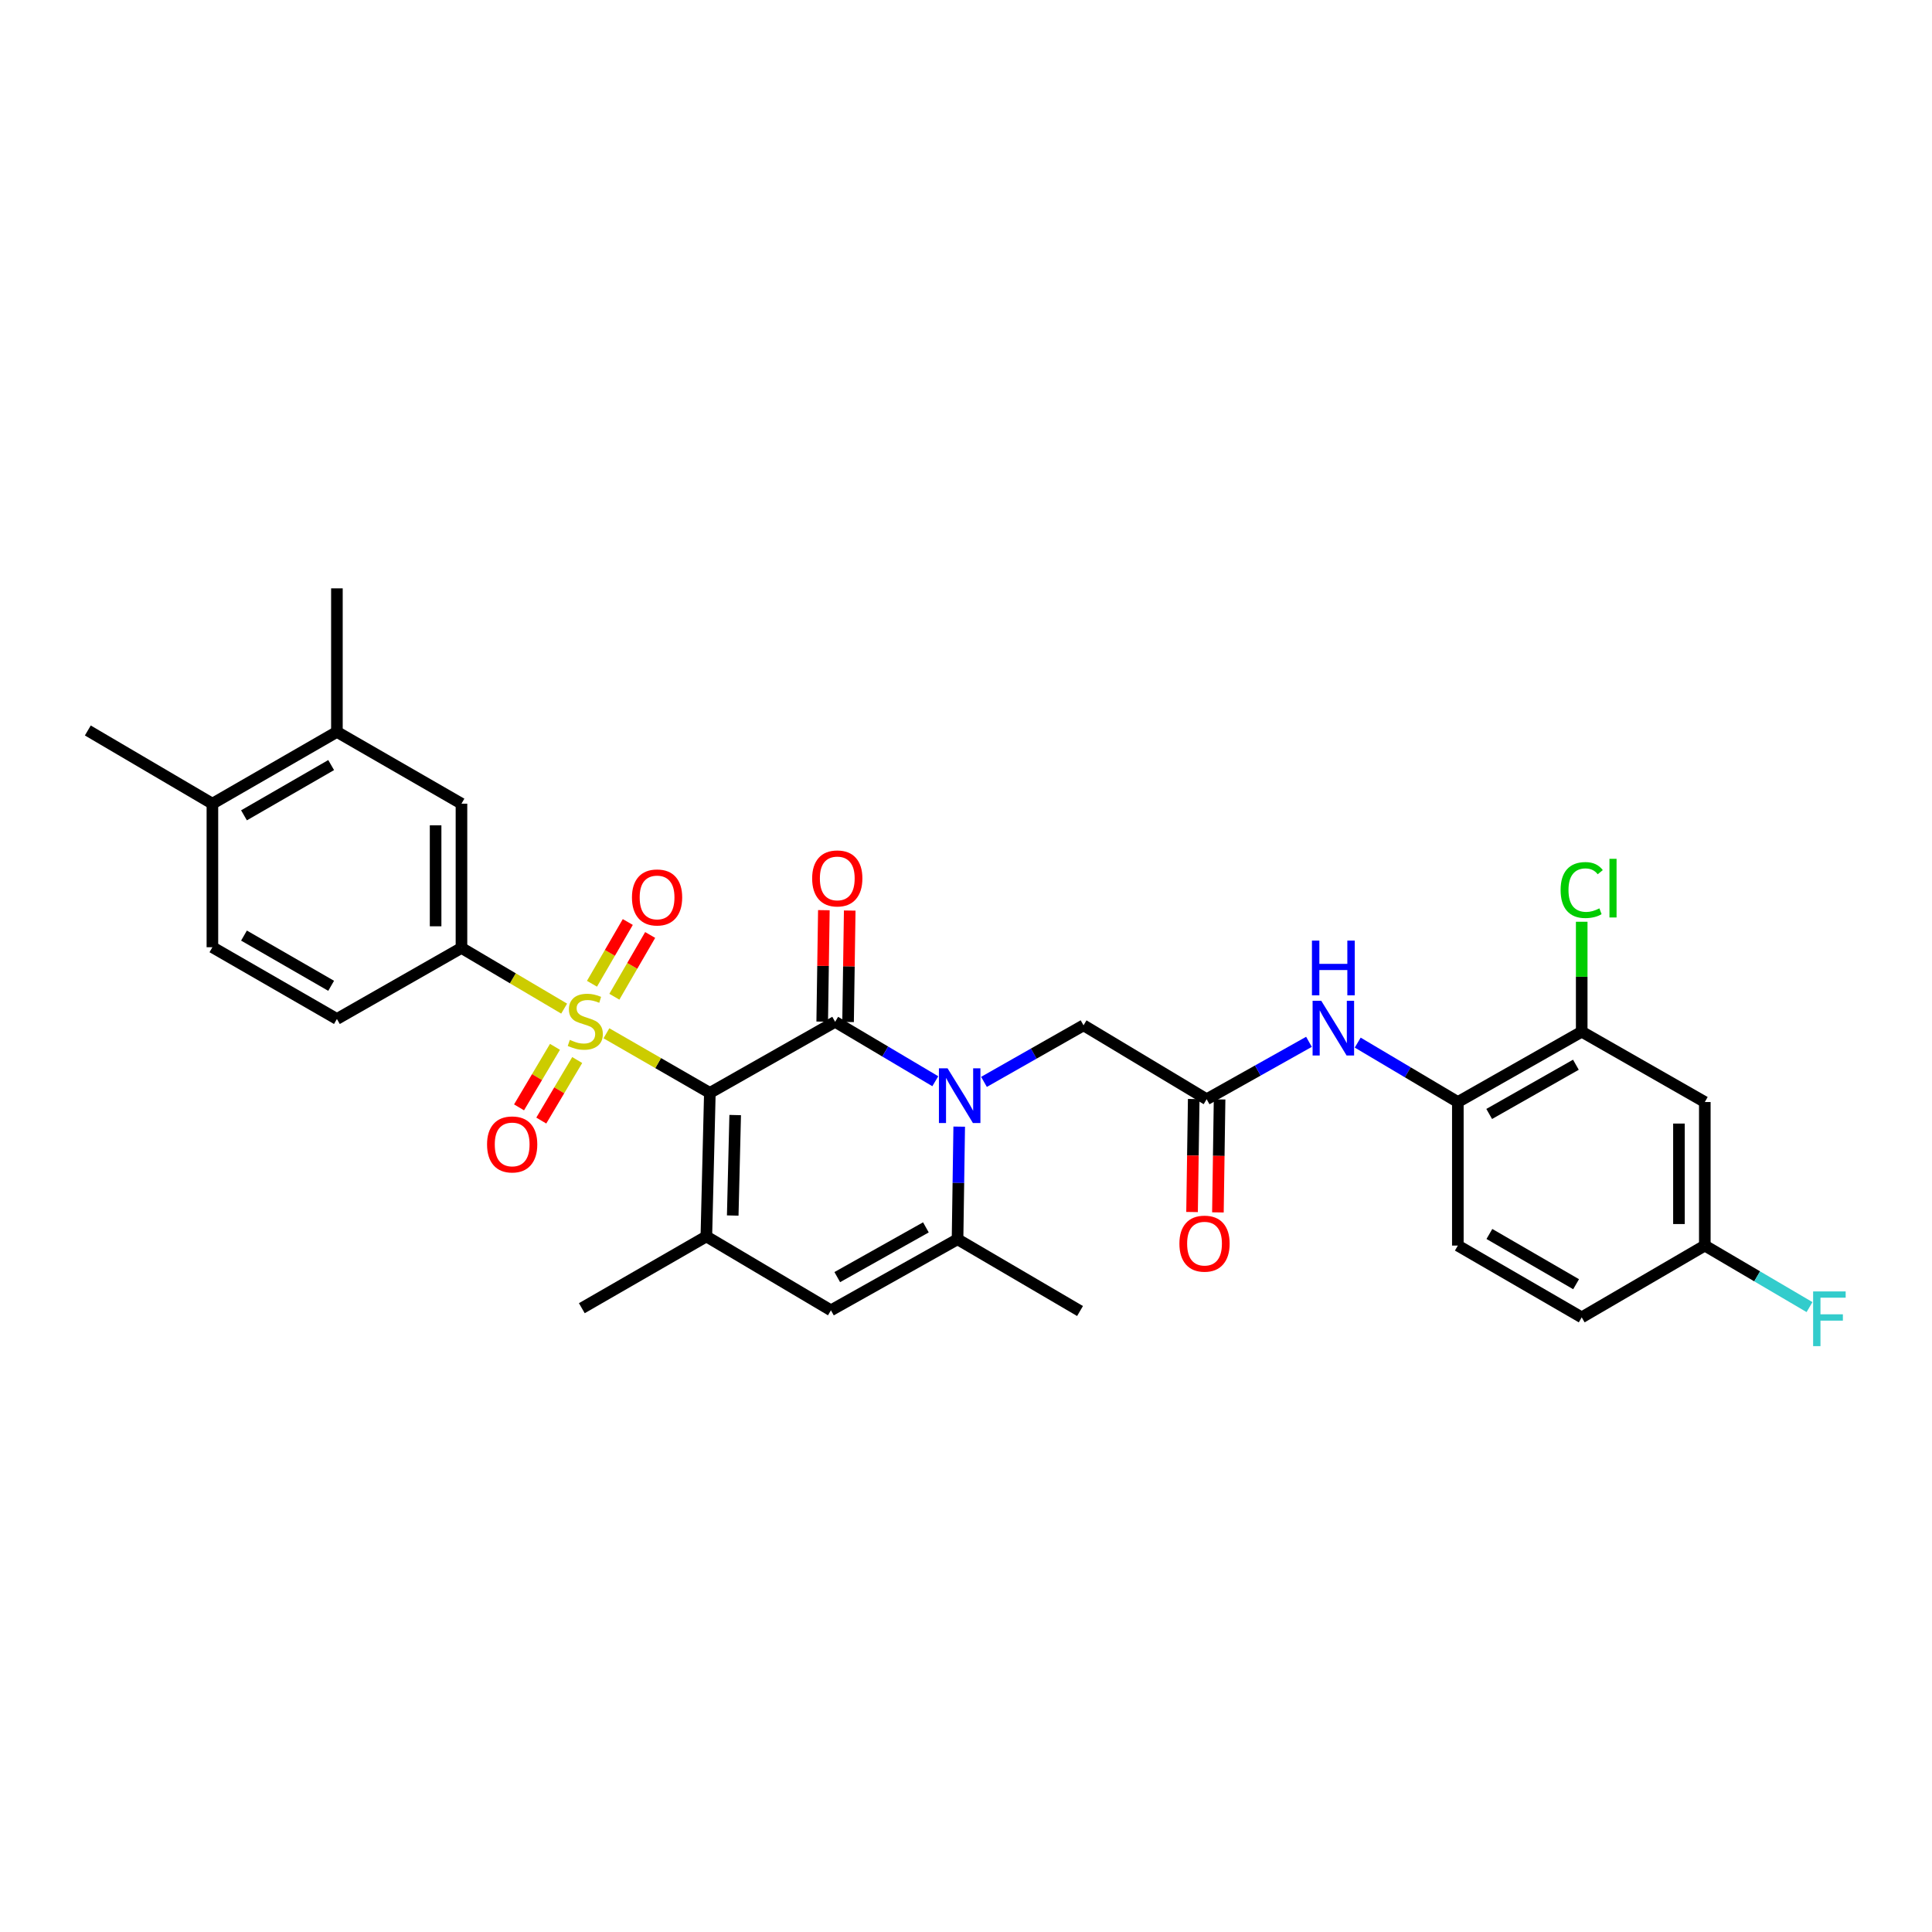 <?xml version='1.0' encoding='iso-8859-1'?>
<svg version='1.1' baseProfile='full'
              xmlns='http://www.w3.org/2000/svg'
                      xmlns:rdkit='http://www.rdkit.org/xml'
                      xmlns:xlink='http://www.w3.org/1999/xlink'
                  xml:space='preserve'
width='1000px' height='1000px' viewBox='0 0 1000 1000'>
<!-- END OF HEADER -->
<rect style='opacity:1.0;fill:#FFFFFF;stroke:none' width='1000' height='1000' x='0' y='0'> </rect>
<path class='bond-0' d='M 367.421,565.678 L 340.653,550.253' style='fill:none;fill-rule:evenodd;stroke:#000000;stroke-width:6px;stroke-linecap:butt;stroke-linejoin:miter;stroke-opacity:1' />
<path class='bond-0' d='M 340.653,550.253 L 313.885,534.828' style='fill:none;fill-rule:evenodd;stroke:#CCCC00;stroke-width:6px;stroke-linecap:butt;stroke-linejoin:miter;stroke-opacity:1' />
<path class='bond-1' d='M 367.421,565.678 L 432.269,528.889' style='fill:none;fill-rule:evenodd;stroke:#000000;stroke-width:6px;stroke-linecap:butt;stroke-linejoin:miter;stroke-opacity:1' />
<path class='bond-3' d='M 367.421,565.678 L 365.606,639.979' style='fill:none;fill-rule:evenodd;stroke:#000000;stroke-width:6px;stroke-linecap:butt;stroke-linejoin:miter;stroke-opacity:1' />
<path class='bond-3' d='M 380.531,577.15 L 379.26,629.16' style='fill:none;fill-rule:evenodd;stroke:#000000;stroke-width:6px;stroke-linecap:butt;stroke-linejoin:miter;stroke-opacity:1' />
<path class='bond-6' d='M 292.003,522.058 L 265.429,506.354' style='fill:none;fill-rule:evenodd;stroke:#CCCC00;stroke-width:6px;stroke-linecap:butt;stroke-linejoin:miter;stroke-opacity:1' />
<path class='bond-6' d='M 265.429,506.354 L 238.854,490.649' style='fill:none;fill-rule:evenodd;stroke:#000000;stroke-width:6px;stroke-linecap:butt;stroke-linejoin:miter;stroke-opacity:1' />
<path class='bond-13' d='M 317.994,515.909 L 327.26,499.925' style='fill:none;fill-rule:evenodd;stroke:#CCCC00;stroke-width:6px;stroke-linecap:butt;stroke-linejoin:miter;stroke-opacity:1' />
<path class='bond-13' d='M 327.26,499.925 L 336.526,483.942' style='fill:none;fill-rule:evenodd;stroke:#FF0000;stroke-width:6px;stroke-linecap:butt;stroke-linejoin:miter;stroke-opacity:1' />
<path class='bond-13' d='M 306.413,509.195 L 315.679,493.212' style='fill:none;fill-rule:evenodd;stroke:#CCCC00;stroke-width:6px;stroke-linecap:butt;stroke-linejoin:miter;stroke-opacity:1' />
<path class='bond-13' d='M 315.679,493.212 L 324.945,477.228' style='fill:none;fill-rule:evenodd;stroke:#FF0000;stroke-width:6px;stroke-linecap:butt;stroke-linejoin:miter;stroke-opacity:1' />
<path class='bond-14' d='M 287.255,541.841 L 277.956,557.505' style='fill:none;fill-rule:evenodd;stroke:#CCCC00;stroke-width:6px;stroke-linecap:butt;stroke-linejoin:miter;stroke-opacity:1' />
<path class='bond-14' d='M 277.956,557.505 L 268.656,573.168' style='fill:none;fill-rule:evenodd;stroke:#FF0000;stroke-width:6px;stroke-linecap:butt;stroke-linejoin:miter;stroke-opacity:1' />
<path class='bond-14' d='M 298.765,548.674 L 289.466,564.338' style='fill:none;fill-rule:evenodd;stroke:#CCCC00;stroke-width:6px;stroke-linecap:butt;stroke-linejoin:miter;stroke-opacity:1' />
<path class='bond-14' d='M 289.466,564.338 L 280.167,580.002' style='fill:none;fill-rule:evenodd;stroke:#FF0000;stroke-width:6px;stroke-linecap:butt;stroke-linejoin:miter;stroke-opacity:1' />
<path class='bond-2' d='M 432.269,528.889 L 458.189,544.267' style='fill:none;fill-rule:evenodd;stroke:#000000;stroke-width:6px;stroke-linecap:butt;stroke-linejoin:miter;stroke-opacity:1' />
<path class='bond-2' d='M 458.189,544.267 L 484.11,559.645' style='fill:none;fill-rule:evenodd;stroke:#0000FF;stroke-width:6px;stroke-linecap:butt;stroke-linejoin:miter;stroke-opacity:1' />
<path class='bond-15' d='M 438.961,528.988 L 439.389,500.146' style='fill:none;fill-rule:evenodd;stroke:#000000;stroke-width:6px;stroke-linecap:butt;stroke-linejoin:miter;stroke-opacity:1' />
<path class='bond-15' d='M 439.389,500.146 L 439.816,471.305' style='fill:none;fill-rule:evenodd;stroke:#FF0000;stroke-width:6px;stroke-linecap:butt;stroke-linejoin:miter;stroke-opacity:1' />
<path class='bond-15' d='M 425.577,528.789 L 426.004,499.948' style='fill:none;fill-rule:evenodd;stroke:#000000;stroke-width:6px;stroke-linecap:butt;stroke-linejoin:miter;stroke-opacity:1' />
<path class='bond-15' d='M 426.004,499.948 L 426.431,471.107' style='fill:none;fill-rule:evenodd;stroke:#FF0000;stroke-width:6px;stroke-linecap:butt;stroke-linejoin:miter;stroke-opacity:1' />
<path class='bond-9' d='M 509.307,559.979 L 535.071,545.341' style='fill:none;fill-rule:evenodd;stroke:#0000FF;stroke-width:6px;stroke-linecap:butt;stroke-linejoin:miter;stroke-opacity:1' />
<path class='bond-9' d='M 535.071,545.341 L 560.835,530.703' style='fill:none;fill-rule:evenodd;stroke:#000000;stroke-width:6px;stroke-linecap:butt;stroke-linejoin:miter;stroke-opacity:1' />
<path class='bond-31' d='M 496.486,583.146 L 496.054,612.295' style='fill:none;fill-rule:evenodd;stroke:#0000FF;stroke-width:6px;stroke-linecap:butt;stroke-linejoin:miter;stroke-opacity:1' />
<path class='bond-31' d='M 496.054,612.295 L 495.623,641.444' style='fill:none;fill-rule:evenodd;stroke:#000000;stroke-width:6px;stroke-linecap:butt;stroke-linejoin:miter;stroke-opacity:1' />
<path class='bond-5' d='M 365.606,639.979 L 430.09,678.218' style='fill:none;fill-rule:evenodd;stroke:#000000;stroke-width:6px;stroke-linecap:butt;stroke-linejoin:miter;stroke-opacity:1' />
<path class='bond-25' d='M 365.606,639.979 L 301.152,677.118' style='fill:none;fill-rule:evenodd;stroke:#000000;stroke-width:6px;stroke-linecap:butt;stroke-linejoin:miter;stroke-opacity:1' />
<path class='bond-4' d='M 495.623,641.444 L 430.09,678.218' style='fill:none;fill-rule:evenodd;stroke:#000000;stroke-width:6px;stroke-linecap:butt;stroke-linejoin:miter;stroke-opacity:1' />
<path class='bond-4' d='M 479.242,635.286 L 433.369,661.028' style='fill:none;fill-rule:evenodd;stroke:#000000;stroke-width:6px;stroke-linecap:butt;stroke-linejoin:miter;stroke-opacity:1' />
<path class='bond-28' d='M 495.623,641.444 L 559.021,678.583' style='fill:none;fill-rule:evenodd;stroke:#000000;stroke-width:6px;stroke-linecap:butt;stroke-linejoin:miter;stroke-opacity:1' />
<path class='bond-12' d='M 238.854,490.649 L 238.854,415.984' style='fill:none;fill-rule:evenodd;stroke:#000000;stroke-width:6px;stroke-linecap:butt;stroke-linejoin:miter;stroke-opacity:1' />
<path class='bond-12' d='M 225.468,479.449 L 225.468,427.184' style='fill:none;fill-rule:evenodd;stroke:#000000;stroke-width:6px;stroke-linecap:butt;stroke-linejoin:miter;stroke-opacity:1' />
<path class='bond-18' d='M 238.854,490.649 L 174.385,527.424' style='fill:none;fill-rule:evenodd;stroke:#000000;stroke-width:6px;stroke-linecap:butt;stroke-linejoin:miter;stroke-opacity:1' />
<path class='bond-7' d='M 624.561,568.958 L 560.835,530.703' style='fill:none;fill-rule:evenodd;stroke:#000000;stroke-width:6px;stroke-linecap:butt;stroke-linejoin:miter;stroke-opacity:1' />
<path class='bond-8' d='M 624.561,568.958 L 651.04,554.103' style='fill:none;fill-rule:evenodd;stroke:#000000;stroke-width:6px;stroke-linecap:butt;stroke-linejoin:miter;stroke-opacity:1' />
<path class='bond-8' d='M 651.04,554.103 L 677.518,539.248' style='fill:none;fill-rule:evenodd;stroke:#0000FF;stroke-width:6px;stroke-linecap:butt;stroke-linejoin:miter;stroke-opacity:1' />
<path class='bond-20' d='M 617.869,568.859 L 617.438,598.098' style='fill:none;fill-rule:evenodd;stroke:#000000;stroke-width:6px;stroke-linecap:butt;stroke-linejoin:miter;stroke-opacity:1' />
<path class='bond-20' d='M 617.438,598.098 L 617.006,627.337' style='fill:none;fill-rule:evenodd;stroke:#FF0000;stroke-width:6px;stroke-linecap:butt;stroke-linejoin:miter;stroke-opacity:1' />
<path class='bond-20' d='M 631.253,569.056 L 630.822,598.295' style='fill:none;fill-rule:evenodd;stroke:#000000;stroke-width:6px;stroke-linecap:butt;stroke-linejoin:miter;stroke-opacity:1' />
<path class='bond-20' d='M 630.822,598.295 L 630.391,627.534' style='fill:none;fill-rule:evenodd;stroke:#FF0000;stroke-width:6px;stroke-linecap:butt;stroke-linejoin:miter;stroke-opacity:1' />
<path class='bond-10' d='M 702.751,539.653 L 728.664,555.031' style='fill:none;fill-rule:evenodd;stroke:#0000FF;stroke-width:6px;stroke-linecap:butt;stroke-linejoin:miter;stroke-opacity:1' />
<path class='bond-10' d='M 728.664,555.031 L 754.577,570.408' style='fill:none;fill-rule:evenodd;stroke:#000000;stroke-width:6px;stroke-linecap:butt;stroke-linejoin:miter;stroke-opacity:1' />
<path class='bond-11' d='M 754.577,570.408 L 818.69,534.005' style='fill:none;fill-rule:evenodd;stroke:#000000;stroke-width:6px;stroke-linecap:butt;stroke-linejoin:miter;stroke-opacity:1' />
<path class='bond-11' d='M 770.804,576.588 L 815.682,551.106' style='fill:none;fill-rule:evenodd;stroke:#000000;stroke-width:6px;stroke-linecap:butt;stroke-linejoin:miter;stroke-opacity:1' />
<path class='bond-21' d='M 754.577,570.408 L 754.577,644.708' style='fill:none;fill-rule:evenodd;stroke:#000000;stroke-width:6px;stroke-linecap:butt;stroke-linejoin:miter;stroke-opacity:1' />
<path class='bond-16' d='M 818.69,534.005 L 882.407,570.408' style='fill:none;fill-rule:evenodd;stroke:#000000;stroke-width:6px;stroke-linecap:butt;stroke-linejoin:miter;stroke-opacity:1' />
<path class='bond-24' d='M 818.69,534.005 L 818.69,505.554' style='fill:none;fill-rule:evenodd;stroke:#000000;stroke-width:6px;stroke-linecap:butt;stroke-linejoin:miter;stroke-opacity:1' />
<path class='bond-24' d='M 818.69,505.554 L 818.69,477.102' style='fill:none;fill-rule:evenodd;stroke:#00CC00;stroke-width:6px;stroke-linecap:butt;stroke-linejoin:miter;stroke-opacity:1' />
<path class='bond-17' d='M 238.854,415.984 L 174.385,378.83' style='fill:none;fill-rule:evenodd;stroke:#000000;stroke-width:6px;stroke-linecap:butt;stroke-linejoin:miter;stroke-opacity:1' />
<path class='bond-33' d='M 882.407,570.408 L 882.407,644.708' style='fill:none;fill-rule:evenodd;stroke:#000000;stroke-width:6px;stroke-linecap:butt;stroke-linejoin:miter;stroke-opacity:1' />
<path class='bond-33' d='M 869.021,581.553 L 869.021,633.563' style='fill:none;fill-rule:evenodd;stroke:#000000;stroke-width:6px;stroke-linecap:butt;stroke-linejoin:miter;stroke-opacity:1' />
<path class='bond-29' d='M 174.385,378.83 L 174.385,304.53' style='fill:none;fill-rule:evenodd;stroke:#000000;stroke-width:6px;stroke-linecap:butt;stroke-linejoin:miter;stroke-opacity:1' />
<path class='bond-32' d='M 174.385,378.83 L 109.939,415.984' style='fill:none;fill-rule:evenodd;stroke:#000000;stroke-width:6px;stroke-linecap:butt;stroke-linejoin:miter;stroke-opacity:1' />
<path class='bond-32' d='M 171.404,396 L 126.291,422.008' style='fill:none;fill-rule:evenodd;stroke:#000000;stroke-width:6px;stroke-linecap:butt;stroke-linejoin:miter;stroke-opacity:1' />
<path class='bond-22' d='M 174.385,527.424 L 109.939,490.284' style='fill:none;fill-rule:evenodd;stroke:#000000;stroke-width:6px;stroke-linecap:butt;stroke-linejoin:miter;stroke-opacity:1' />
<path class='bond-22' d='M 171.402,510.255 L 126.289,484.257' style='fill:none;fill-rule:evenodd;stroke:#000000;stroke-width:6px;stroke-linecap:butt;stroke-linejoin:miter;stroke-opacity:1' />
<path class='bond-19' d='M 109.939,415.984 L 109.939,490.284' style='fill:none;fill-rule:evenodd;stroke:#000000;stroke-width:6px;stroke-linecap:butt;stroke-linejoin:miter;stroke-opacity:1' />
<path class='bond-30' d='M 109.939,415.984 L 45.455,378.094' style='fill:none;fill-rule:evenodd;stroke:#000000;stroke-width:6px;stroke-linecap:butt;stroke-linejoin:miter;stroke-opacity:1' />
<path class='bond-26' d='M 754.577,644.708 L 818.69,681.862' style='fill:none;fill-rule:evenodd;stroke:#000000;stroke-width:6px;stroke-linecap:butt;stroke-linejoin:miter;stroke-opacity:1' />
<path class='bond-26' d='M 770.906,638.7 L 815.785,664.707' style='fill:none;fill-rule:evenodd;stroke:#000000;stroke-width:6px;stroke-linecap:butt;stroke-linejoin:miter;stroke-opacity:1' />
<path class='bond-23' d='M 882.407,644.708 L 818.69,681.862' style='fill:none;fill-rule:evenodd;stroke:#000000;stroke-width:6px;stroke-linecap:butt;stroke-linejoin:miter;stroke-opacity:1' />
<path class='bond-27' d='M 882.407,644.708 L 909.505,660.63' style='fill:none;fill-rule:evenodd;stroke:#000000;stroke-width:6px;stroke-linecap:butt;stroke-linejoin:miter;stroke-opacity:1' />
<path class='bond-27' d='M 909.505,660.63 L 936.602,676.552' style='fill:none;fill-rule:evenodd;stroke:#33CCCC;stroke-width:6px;stroke-linecap:butt;stroke-linejoin:miter;stroke-opacity:1' />
<path  class='atom-1' d='M 294.944 538.244
Q 295.264 538.364, 296.584 538.924
Q 297.904 539.484, 299.344 539.844
Q 300.824 540.164, 302.264 540.164
Q 304.944 540.164, 306.504 538.884
Q 308.064 537.564, 308.064 535.284
Q 308.064 533.724, 307.264 532.764
Q 306.504 531.804, 305.304 531.284
Q 304.104 530.764, 302.104 530.164
Q 299.584 529.404, 298.064 528.684
Q 296.584 527.964, 295.504 526.444
Q 294.464 524.924, 294.464 522.364
Q 294.464 518.804, 296.864 516.604
Q 299.304 514.404, 304.104 514.404
Q 307.384 514.404, 311.104 515.964
L 310.184 519.044
Q 306.784 517.644, 304.224 517.644
Q 301.464 517.644, 299.944 518.804
Q 298.424 519.924, 298.464 521.884
Q 298.464 523.404, 299.224 524.324
Q 300.024 525.244, 301.144 525.764
Q 302.304 526.284, 304.224 526.884
Q 306.784 527.684, 308.304 528.484
Q 309.824 529.284, 310.904 530.924
Q 312.024 532.524, 312.024 535.284
Q 312.024 539.204, 309.384 541.324
Q 306.784 543.404, 302.424 543.404
Q 299.904 543.404, 297.984 542.844
Q 296.104 542.324, 293.864 541.404
L 294.944 538.244
' fill='#CCCC00'/>
<path  class='atom-3' d='M 490.463 552.968
L 499.743 567.968
Q 500.663 569.448, 502.143 572.128
Q 503.623 574.808, 503.703 574.968
L 503.703 552.968
L 507.463 552.968
L 507.463 581.288
L 503.583 581.288
L 493.623 564.888
Q 492.463 562.968, 491.223 560.768
Q 490.023 558.568, 489.663 557.888
L 489.663 581.288
L 485.983 581.288
L 485.983 552.968
L 490.463 552.968
' fill='#0000FF'/>
<path  class='atom-9' d='M 683.878 518.008
L 693.158 533.008
Q 694.078 534.488, 695.558 537.168
Q 697.038 539.848, 697.118 540.008
L 697.118 518.008
L 700.878 518.008
L 700.878 546.328
L 696.998 546.328
L 687.038 529.928
Q 685.878 528.008, 684.638 525.808
Q 683.438 523.608, 683.078 522.928
L 683.078 546.328
L 679.398 546.328
L 679.398 518.008
L 683.878 518.008
' fill='#0000FF'/>
<path  class='atom-9' d='M 679.058 486.856
L 682.898 486.856
L 682.898 498.896
L 697.378 498.896
L 697.378 486.856
L 701.218 486.856
L 701.218 515.176
L 697.378 515.176
L 697.378 502.096
L 682.898 502.096
L 682.898 515.176
L 679.058 515.176
L 679.058 486.856
' fill='#0000FF'/>
<path  class='atom-14' d='M 327.098 464.514
Q 327.098 457.714, 330.458 453.914
Q 333.818 450.114, 340.098 450.114
Q 346.378 450.114, 349.738 453.914
Q 353.098 457.714, 353.098 464.514
Q 353.098 471.394, 349.698 475.314
Q 346.298 479.194, 340.098 479.194
Q 333.858 479.194, 330.458 475.314
Q 327.098 471.434, 327.098 464.514
M 340.098 475.994
Q 344.418 475.994, 346.738 473.114
Q 349.098 470.194, 349.098 464.514
Q 349.098 458.954, 346.738 456.154
Q 344.418 453.314, 340.098 453.314
Q 335.778 453.314, 333.418 456.114
Q 331.098 458.914, 331.098 464.514
Q 331.098 470.234, 333.418 473.114
Q 335.778 475.994, 340.098 475.994
' fill='#FF0000'/>
<path  class='atom-15' d='M 252.099 592.352
Q 252.099 585.552, 255.459 581.752
Q 258.819 577.952, 265.099 577.952
Q 271.379 577.952, 274.739 581.752
Q 278.099 585.552, 278.099 592.352
Q 278.099 599.232, 274.699 603.152
Q 271.299 607.032, 265.099 607.032
Q 258.859 607.032, 255.459 603.152
Q 252.099 599.272, 252.099 592.352
M 265.099 603.832
Q 269.419 603.832, 271.739 600.952
Q 274.099 598.032, 274.099 592.352
Q 274.099 586.792, 271.739 583.992
Q 269.419 581.152, 265.099 581.152
Q 260.779 581.152, 258.419 583.952
Q 256.099 586.752, 256.099 592.352
Q 256.099 598.072, 258.419 600.952
Q 260.779 603.832, 265.099 603.832
' fill='#FF0000'/>
<path  class='atom-16' d='M 420.37 454.668
Q 420.37 447.868, 423.73 444.068
Q 427.09 440.268, 433.37 440.268
Q 439.65 440.268, 443.01 444.068
Q 446.37 447.868, 446.37 454.668
Q 446.37 461.548, 442.97 465.468
Q 439.57 469.348, 433.37 469.348
Q 427.13 469.348, 423.73 465.468
Q 420.37 461.588, 420.37 454.668
M 433.37 466.148
Q 437.69 466.148, 440.01 463.268
Q 442.37 460.348, 442.37 454.668
Q 442.37 449.108, 440.01 446.308
Q 437.69 443.468, 433.37 443.468
Q 429.05 443.468, 426.69 446.268
Q 424.37 449.068, 424.37 454.668
Q 424.37 460.388, 426.69 463.268
Q 429.05 466.148, 433.37 466.148
' fill='#FF0000'/>
<path  class='atom-21' d='M 610.46 643.703
Q 610.46 636.903, 613.82 633.103
Q 617.18 629.303, 623.46 629.303
Q 629.74 629.303, 633.1 633.103
Q 636.46 636.903, 636.46 643.703
Q 636.46 650.583, 633.06 654.503
Q 629.66 658.383, 623.46 658.383
Q 617.22 658.383, 613.82 654.503
Q 610.46 650.623, 610.46 643.703
M 623.46 655.183
Q 627.78 655.183, 630.1 652.303
Q 632.46 649.383, 632.46 643.703
Q 632.46 638.143, 630.1 635.343
Q 627.78 632.503, 623.46 632.503
Q 619.14 632.503, 616.78 635.303
Q 614.46 638.103, 614.46 643.703
Q 614.46 649.423, 616.78 652.303
Q 619.14 655.183, 623.46 655.183
' fill='#FF0000'/>
<path  class='atom-25' d='M 807.77 460.685
Q 807.77 453.645, 811.05 449.965
Q 814.37 446.245, 820.65 446.245
Q 826.49 446.245, 829.61 450.365
L 826.97 452.525
Q 824.69 449.525, 820.65 449.525
Q 816.37 449.525, 814.09 452.405
Q 811.85 455.245, 811.85 460.685
Q 811.85 466.285, 814.17 469.165
Q 816.53 472.045, 821.09 472.045
Q 824.21 472.045, 827.85 470.165
L 828.97 473.165
Q 827.49 474.125, 825.25 474.685
Q 823.01 475.245, 820.53 475.245
Q 814.37 475.245, 811.05 471.485
Q 807.77 467.725, 807.77 460.685
' fill='#00CC00'/>
<path  class='atom-25' d='M 833.05 444.525
L 836.73 444.525
L 836.73 474.885
L 833.05 474.885
L 833.05 444.525
' fill='#00CC00'/>
<path  class='atom-28' d='M 938.471 668.439
L 955.311 668.439
L 955.311 671.679
L 942.271 671.679
L 942.271 680.279
L 953.871 680.279
L 953.871 683.559
L 942.271 683.559
L 942.271 696.759
L 938.471 696.759
L 938.471 668.439
' fill='#33CCCC'/>
</svg>
